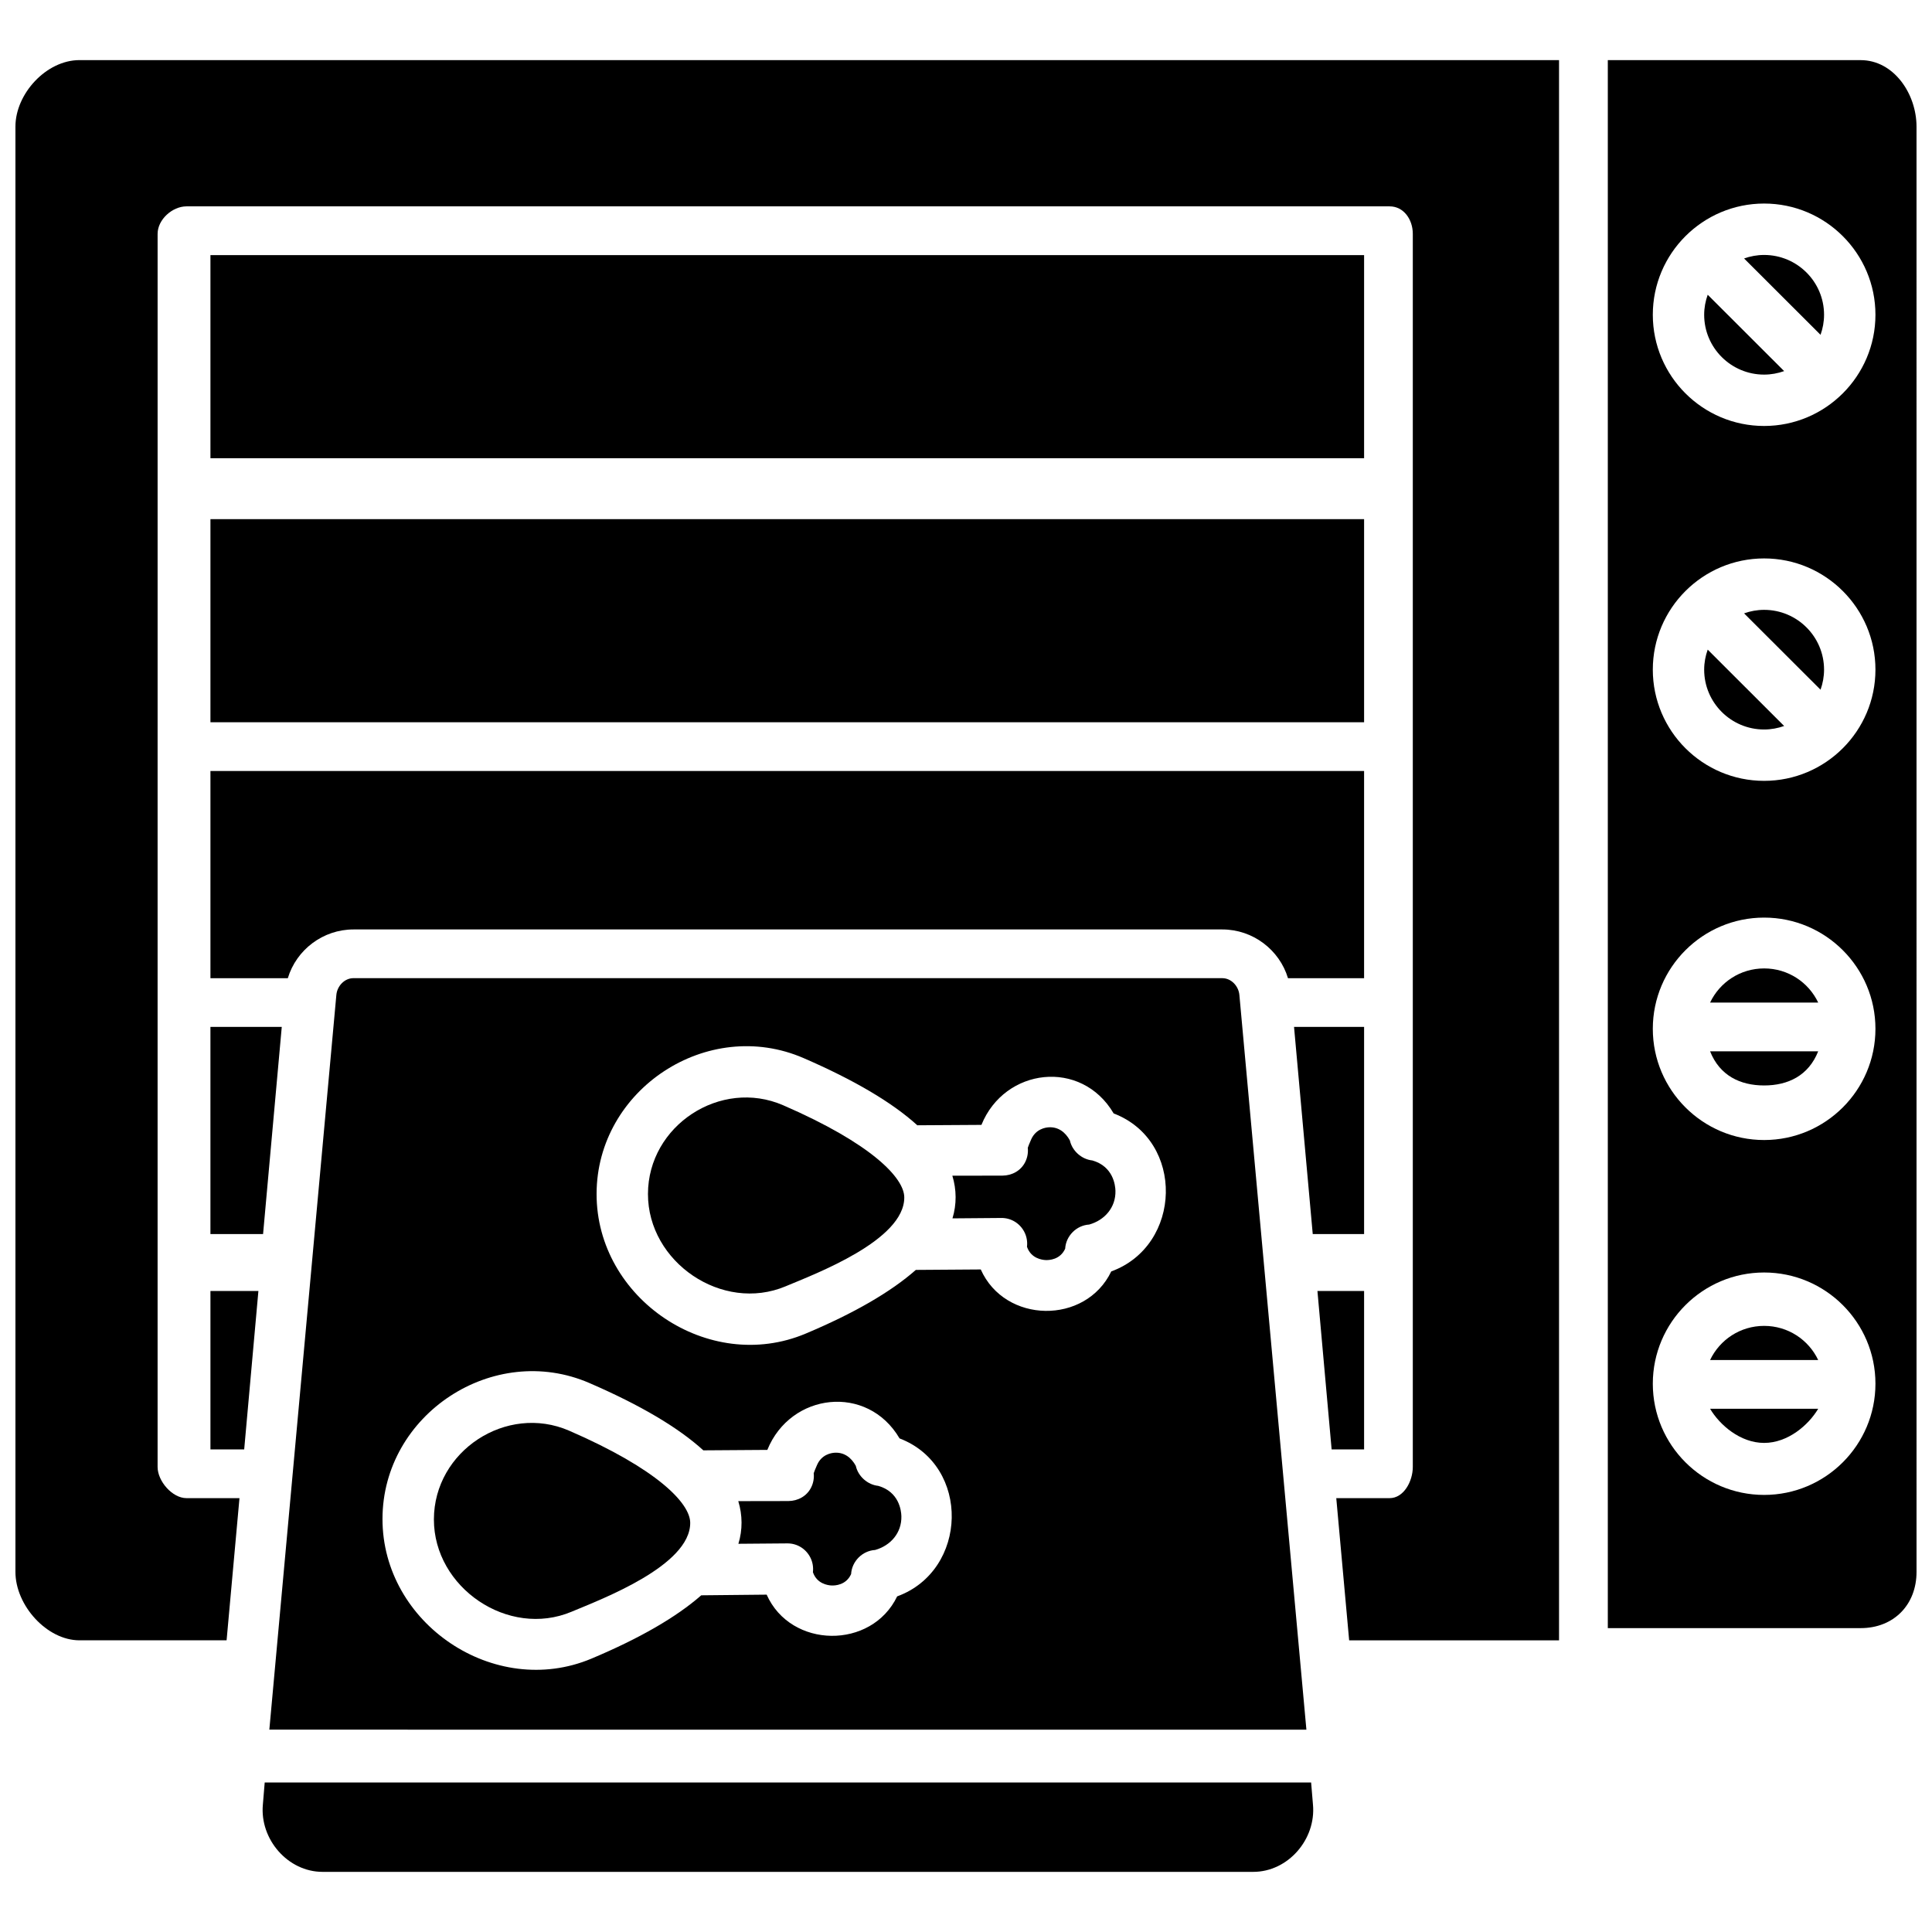 <?xml version="1.0" encoding="UTF-8"?>
<!-- Uploaded to: ICON Repo, www.iconrepo.com, Generator: ICON Repo Mixer Tools -->
<svg width="800px" height="800px" version="1.1" viewBox="144 144 512 512" xmlns="http://www.w3.org/2000/svg">
 <defs>
  <clipPath id="b">
   <path d="m570 159h81.902v417h-81.902z"/>
  </clipPath>
  <clipPath id="a">
   <path d="m148.09 159h409.91v420h-409.91z"/>
  </clipPath>
 </defs>
 <path d="m597.19 422.61c2.559 6.461 8.008 9.047 14.324 9.047 6.316 0 11.766-2.59 14.324-9.047z"/>
 <path d="m626.46 326.78c0.594-1.664 0.934-3.445 0.934-5.309 0-8.742-7.125-15.855-15.887-15.855-1.863 0-3.648 0.34-5.309 0.93z"/>
 <path d="m625.84 504.42c-2.559-5.383-8.008-9.047-14.324-9.047s-11.766 3.664-14.324 9.047z"/>
 <path d="m597.19 517.34c2.559 4.305 8.008 9.047 14.324 9.047 6.316 0 11.766-4.738 14.324-9.047z"/>
 <path d="m596.56 316.16c-0.594 1.664-0.938 3.445-0.938 5.309 0 8.742 7.125 15.855 15.887 15.855 1.863 0 3.648-0.34 5.309-0.93z"/>
 <path d="m625.84 409.69c-2.559-5.383-8.008-9.047-14.324-9.047s-11.766 3.664-14.324 9.047z"/>
 <path d="m596.56 222.11c-0.594 1.664-0.938 3.445-0.938 5.309 0 8.742 7.125 15.855 15.887 15.855 1.863 0 3.648-0.34 5.309-0.93z"/>
 <path d="m626.46 232.73c0.594-1.664 0.934-3.445 0.934-5.309 0-8.742-7.125-15.855-15.887-15.855-1.863 0-3.648 0.34-5.309 0.93z"/>
 <g clip-path="url(#b)">
  <path d="m637.09 159.93h-67.004v415.54h67.004c8.758 0 14.812-6.168 14.812-14.91l-0.004-382.99c0-8.742-6.051-17.633-14.809-17.633zm-25.578 380.24c-16.27 0-29.5-13.219-29.5-29.473 0-16.25 13.234-29.473 29.5-29.473s29.5 13.219 29.5 29.473-13.234 29.473-29.5 29.473zm0-94.051c-16.27 0-29.5-13.219-29.5-29.473 0-16.25 13.234-29.473 29.5-29.473s29.5 13.219 29.5 29.473-13.234 29.473-29.5 29.473zm0-95.184c-16.27 0-29.5-13.219-29.5-29.473 0-16.25 13.234-29.473 29.5-29.473s29.5 13.219 29.5 29.473-13.234 29.473-29.5 29.473zm0-94.047c-16.27 0-29.5-13.219-29.5-29.473 0-16.25 13.234-29.473 29.5-29.473s29.5 13.219 29.5 29.473c0 16.25-13.234 29.473-29.5 29.473z"/>
 </g>
 <path d="m485.33 403.23h20.168v-54.902h-305.73v54.902h20.508c2.266-7.535 9.324-12.918 17.395-12.918h230.26c8.078 0 15.137 5.383 17.398 12.918z"/>
 <path d="m505.5 416.14h-18.566l4.957 54.902h13.609z"/>
 <path d="m218.67 416.14h-18.906v54.902h13.953z"/>
 <path d="m199.77 281.58h305.73v53.824h-305.73z"/>
 <path d="m505.5 486.12h-12.367l3.762 41.984h8.605z"/>
 <g clip-path="url(#a)">
  <path d="m165.05 159.93c-8.758 0-16.961 8.891-16.961 17.633v383c0 8.918 8.352 18.137 16.961 18.137h39l3.414-37.68-14.047 0.004c-3.762 0-7.652-4.504-7.652-8.262l0.004-326.8c0-3.762 3.891-7.273 7.648-7.273h318.85c3.762 0 6.141 3.516 6.141 7.273v326.8c0 3.762-2.379 8.262-6.141 8.262h-14.141l3.414 37.68h55.621v-418.77z"/>
 </g>
 <path d="m199.77 211.61h305.73v53.824h-305.73z"/>
 <path d="m212.48 486.12h-12.711v41.984h8.945z"/>
 <path d="m352.21 484.88c7.852-3.301 31.535-12.191 31.434-23.594-0.043-5.074-8.5-14.145-32.098-24.383-16.582-7.195-35.801 5.375-35.828 23.504-0.031 18.09 19.699 31.535 36.492 24.473 7.852-3.297-9.164 3.856 0 0z"/>
 <path d="m396.41 466.88 12.934-0.105c2.609-0.031 4.938 1.414 6.113 3.699 0.637 1.234 0.863 2.606 0.703 3.934 1.059 3.109 4.027 3.484 4.941 3.519 0.918 0.043 3.852-0.078 5.18-3.016 0.199-3.387 2.973-6.18 6.367-6.394 4.125-1.164 7.066-4.555 6.957-8.941-0.039-1.496-0.594-6.453-6.121-8.047-2.816-0.289-5.344-2.508-5.961-5.312-1.176-2.156-3.043-3.613-5.578-3.473-1 0.059-3.457 0.492-4.668 3.195-0.488 1.09-0.762 1.809-0.906 2.242 0.137 1.285-0.09 2.606-0.695 3.801-1.148 2.273-3.473 3.547-6.019 3.57l-13.277 0.023c1.133 3.695 1.164 7.609 0.031 11.305z"/>
 <path d="m295.48 571.12c7.852-3.301 31.535-12.191 31.434-23.594-0.043-5.074-8.5-14.145-32.098-24.383-16.582-7.195-35.801 5.375-35.828 23.504-0.027 18.086 19.703 31.535 36.492 24.473 7.856-3.301-9.16 3.856 0 0z"/>
 <path d="m339.68 553.12 12.934-0.105c2.609-0.031 4.938 1.414 6.113 3.699 0.637 1.234 0.863 2.606 0.703 3.934 1.059 3.109 4.027 3.484 4.941 3.519 0.918 0.043 3.852-0.078 5.18-3.016 0.199-3.387 2.973-6.18 6.367-6.394 4.125-1.164 7.066-4.555 6.957-8.941-0.039-1.496-0.594-6.453-6.121-8.047-2.816-0.289-5.344-2.508-5.961-5.312-1.176-2.156-3.043-3.613-5.578-3.473-1 0.059-3.457 0.492-4.668 3.195-0.488 1.09-0.762 1.809-0.906 2.242 0.137 1.285-0.09 2.606-0.695 3.801-1.148 2.273-3.473 3.547-6.019 3.57l-13.277 0.023c1.133 3.695 1.164 7.609 0.031 11.305z"/>
 <path d="m490.21 602.38-17.762-194.72c-0.215-2.344-2.156-4.434-4.519-4.434l-230.27-0.004c-2.363 0-4.305 2.09-4.519 4.434l-17.762 194.72zm-103.11-160.17 16.992-0.105c6.129-15.152 26.492-17.586 35.039-3.035 18.922 7.223 18.164 35.02-0.637 41.871-6.816 14.18-28.18 13.871-34.582-0.523l-17.207 0.121c-6.637 5.852-16.387 11.496-29.219 16.891-25.699 10.801-55.43-9.297-55.383-37.047 0.043-27.707 29.422-47.012 54.867-35.973 13.434 5.828 23.441 11.734 30.129 17.801zm-56.707 86.145 16.961-0.117c6.141-15.18 26.508-17.574 35.039-3.047 18.914 7.231 18.168 35.016-0.637 41.867-6.789 14.129-28.191 13.898-34.582-0.461l-17.336 0.176c-6.637 5.812-16.34 11.418-29.09 16.777-25.699 10.801-55.43-9.297-55.383-37.047 0.043-27.707 29.418-47.016 54.863-35.973 13.461 5.832 23.48 11.746 30.164 17.824z"/>
 <path d="m491.46 616.38h-277.31l-0.488 5.867c-0.84 9.18 6.613 17.816 15.82 17.816h246.65c9.215 0 16.66-8.621 15.82-17.816z"/>
</svg>